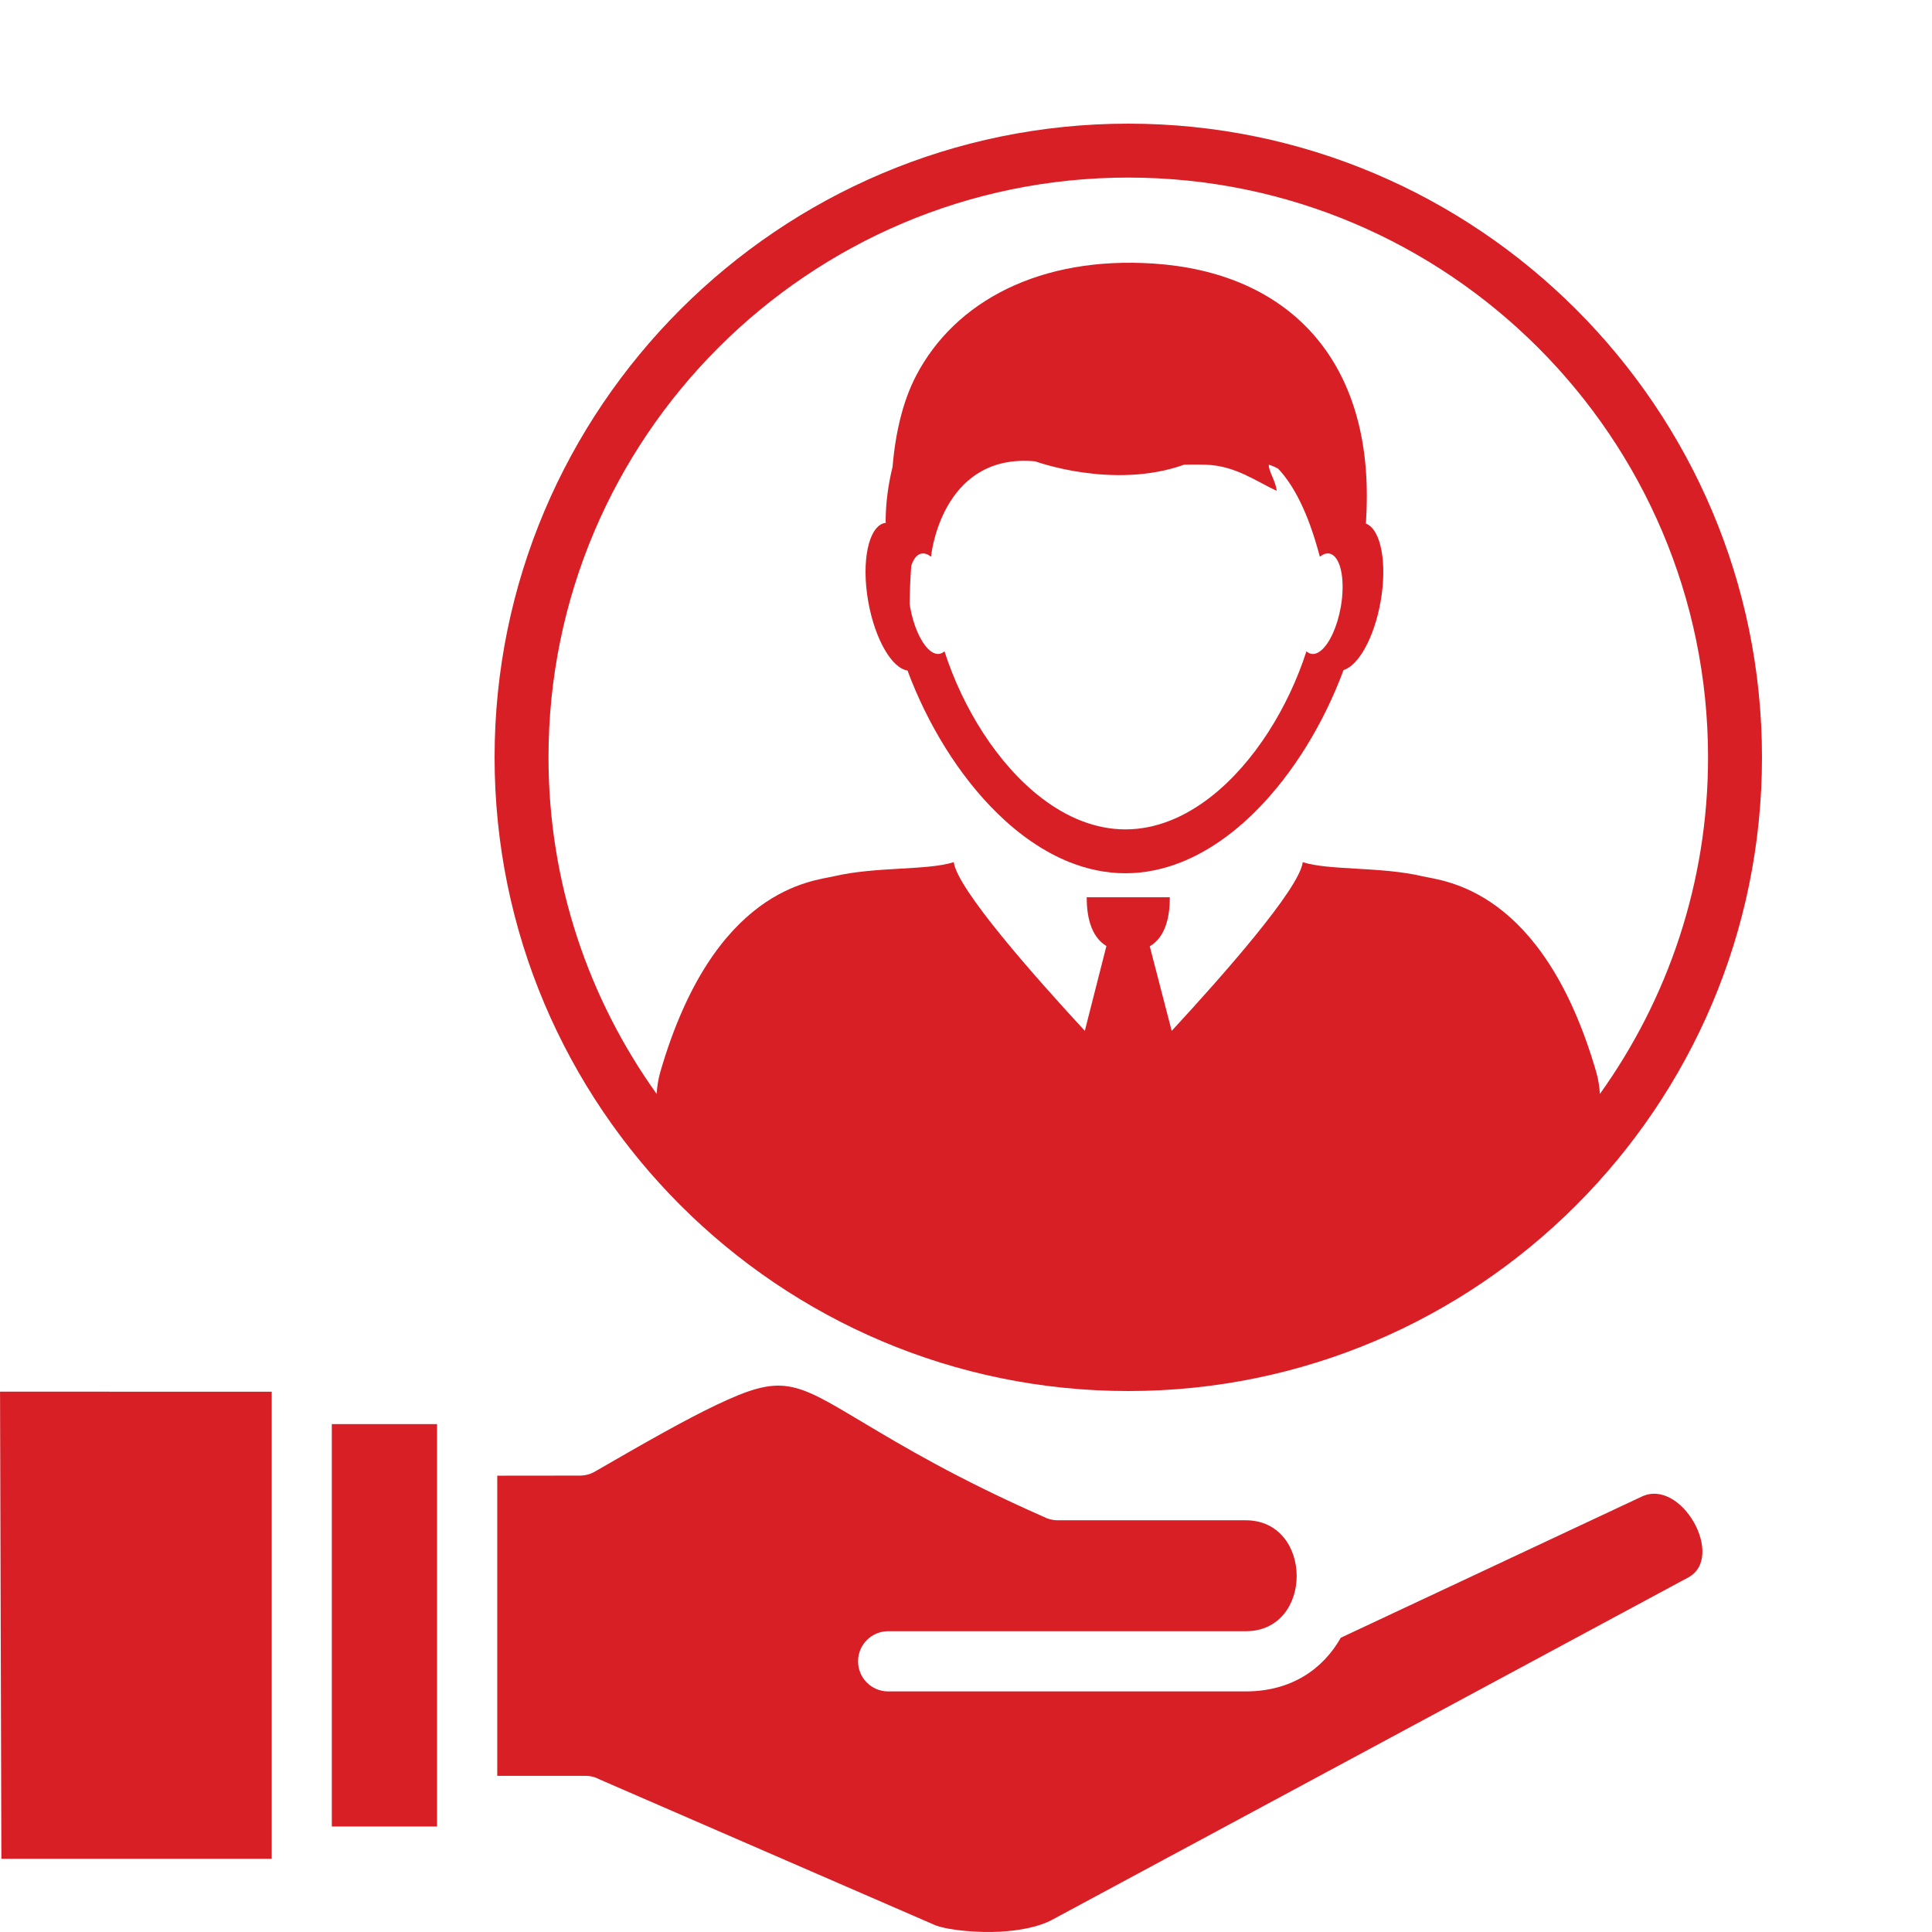 <?xml version="1.0" encoding="UTF-8"?>
<svg width="250px" height="250px" viewBox="0 0 250 250" version="1.1" xmlns="http://www.w3.org/2000/svg" xmlns:xlink="http://www.w3.org/1999/xlink">
    <title>appui_pages</title>
    <g id="appui_pages" stroke="none" stroke-width="1" fill="none" fill-rule="evenodd">
        <path d="M218.457,204.123 L136.138,248.423 C134.456,249.335 131.96,249.823 129.335,249.964 C126.785,250.105 122.933,249.834 121.034,249.128 L77.646,230.282 C77.092,229.978 76.441,229.794 75.758,229.794 L64.344,229.794 L64.344,190.951 L75.053,190.94 C75.704,190.94 76.376,190.777 76.984,190.419 C83.722,186.524 88.659,183.725 92.641,181.826 C101.223,177.725 102.731,178.723 111.65,184.05 C116.793,187.121 123.835,191.331 135.01,196.257 C135.563,196.549 136.192,196.723 136.854,196.723 L161.202,196.723 C169.937,196.723 170.034,211.078 161.202,211.078 L114.927,211.078 C112.779,211.078 111.032,212.825 111.032,214.973 C111.032,217.121 112.779,218.868 114.927,218.868 L161.202,218.868 C167.127,218.868 171.217,215.95 173.496,211.924 L212.456,193.652 C217.588,191.244 223.306,201.508 218.456,204.123 L218.457,204.123 Z" id="Path" fill="#D81F26"></path>
        <polygon id="Path" fill="#D81F26" points="42.937 184.278 42.937 236.347 56.554 236.347 56.554 184.278"></polygon>
        <polygon id="Path" fill="#D81F26" points="35.147 180.09 0.005 180.079 0.179 240.524 35.161 240.524 35.161 180.079"></polygon>
        <g id="noun-user-65102" transform="translate(64, 16)" fill="#D81F26" fill-rule="nonzero">
            <path d="M53.429,70.763 C55.998,77.662 60.057,84.363 65.082,89.268 C67.925,92.042 71.075,94.241 74.435,95.578 C76.744,96.492 79.154,97 81.629,97 C84.107,97 86.516,96.49 88.823,95.578 C92.301,94.198 95.558,91.892 98.474,88.977 C103.375,84.089 107.339,77.488 109.853,70.703 C111.785,70.136 113.816,66.51 114.642,61.885 C115.54,56.864 114.689,52.485 112.752,51.753 C112.822,50.528 112.868,49.29 112.866,48.016 C112.819,29.818 102.143,19.236 85.305,18.108 C70.627,17.124 59.569,22.952 54.531,32.641 C52.838,35.898 51.869,39.979 51.497,44.407 C50.932,46.713 50.6,49.111 50.6,51.592 L50.656,51.592 C50.656,51.612 50.651,51.629 50.649,51.646 C50.614,51.652 50.579,51.653 50.541,51.661 C48.395,52.036 47.418,56.613 48.358,61.887 C49.227,66.73 51.411,70.478 53.429,70.762 L53.429,70.763 Z M53.915,57.202 C54.128,56.583 54.405,56.1 54.763,55.844 C54.914,55.733 55.079,55.664 55.254,55.633 C55.652,55.561 56.07,55.716 56.479,56.044 L56.482,56.044 C56.482,56.012 56.486,55.98 56.487,55.946 C56.628,54.58 58.455,42.629 69.96,43.697 C69.96,43.697 80.052,47.405 89.227,44.129 C90.215,44.106 91.175,44.099 92.068,44.134 C95.872,44.274 98.473,46.246 101.202,47.514 C101.095,46.263 100.133,44.978 100.185,44.134 C100.619,44.257 101.015,44.445 101.396,44.65 C103.362,46.737 105.258,50.244 106.769,55.973 C106.774,56 106.774,56.023 106.778,56.047 C106.783,56.044 106.784,56.042 106.79,56.037 C106.79,56.04 106.792,56.042 106.792,56.044 L106.816,56.017 C107.211,55.705 107.618,55.561 108.01,55.63 C108.11,55.648 108.201,55.677 108.294,55.721 C109.548,56.307 110.088,59.237 109.491,62.579 C109.034,65.142 108.034,67.252 106.97,68.156 C106.539,68.512 106.105,68.682 105.691,68.604 C105.455,68.571 105.242,68.454 105.052,68.274 C102.723,75.512 98.29,82.725 92.692,87.099 C89.353,89.712 85.601,91.322 81.632,91.322 C77.751,91.322 74.074,89.784 70.791,87.27 C65.088,82.91 60.57,75.607 58.213,68.274 C58.02,68.452 57.81,68.57 57.576,68.604 C57.092,68.691 56.581,68.451 56.095,67.962 C55.105,66.974 54.202,64.977 53.774,62.58 C53.746,62.42 53.73,62.269 53.707,62.113 C53.727,60.436 53.799,58.808 53.915,57.202 L53.915,57.202 Z" id="Shape"></path>
            <path d="M82,0 C36.785,0 0,36.786 0,82.001 C0,127.216 36.785,164 82,164 C127.215,164 164,127.216 164,82.001 C164,36.786 127.215,0 82,0 L82,0 Z M82,6.979 C123.366,6.979 157.021,40.634 157.021,82.001 C157.021,98.233 151.824,113.264 143.027,125.552 C142.968,124.584 142.814,123.619 142.54,122.677 C135.612,98.853 122.818,98.031 120.063,97.387 C114.645,96.119 108.075,96.662 104.573,95.568 C104.161,99.003 94.168,110.308 87.616,117.394 L84.779,106.451 C86.918,105.195 87.377,102.415 87.377,100.107 L76.618,100.107 C76.618,102.398 77.078,105.147 79.168,106.417 L76.375,117.39 C69.826,110.303 59.835,99.002 59.421,95.566 C55.918,96.66 49.352,96.118 43.931,97.386 C41.176,98.03 28.382,98.85 21.455,122.671 C21.183,123.615 21.029,124.584 20.97,125.552 C12.175,113.263 6.975,98.233 6.975,82 C6.975,40.632 40.63,6.977 81.997,6.977 L82,6.979 Z" id="Shape"></path>
        </g>
    </g>
</svg>